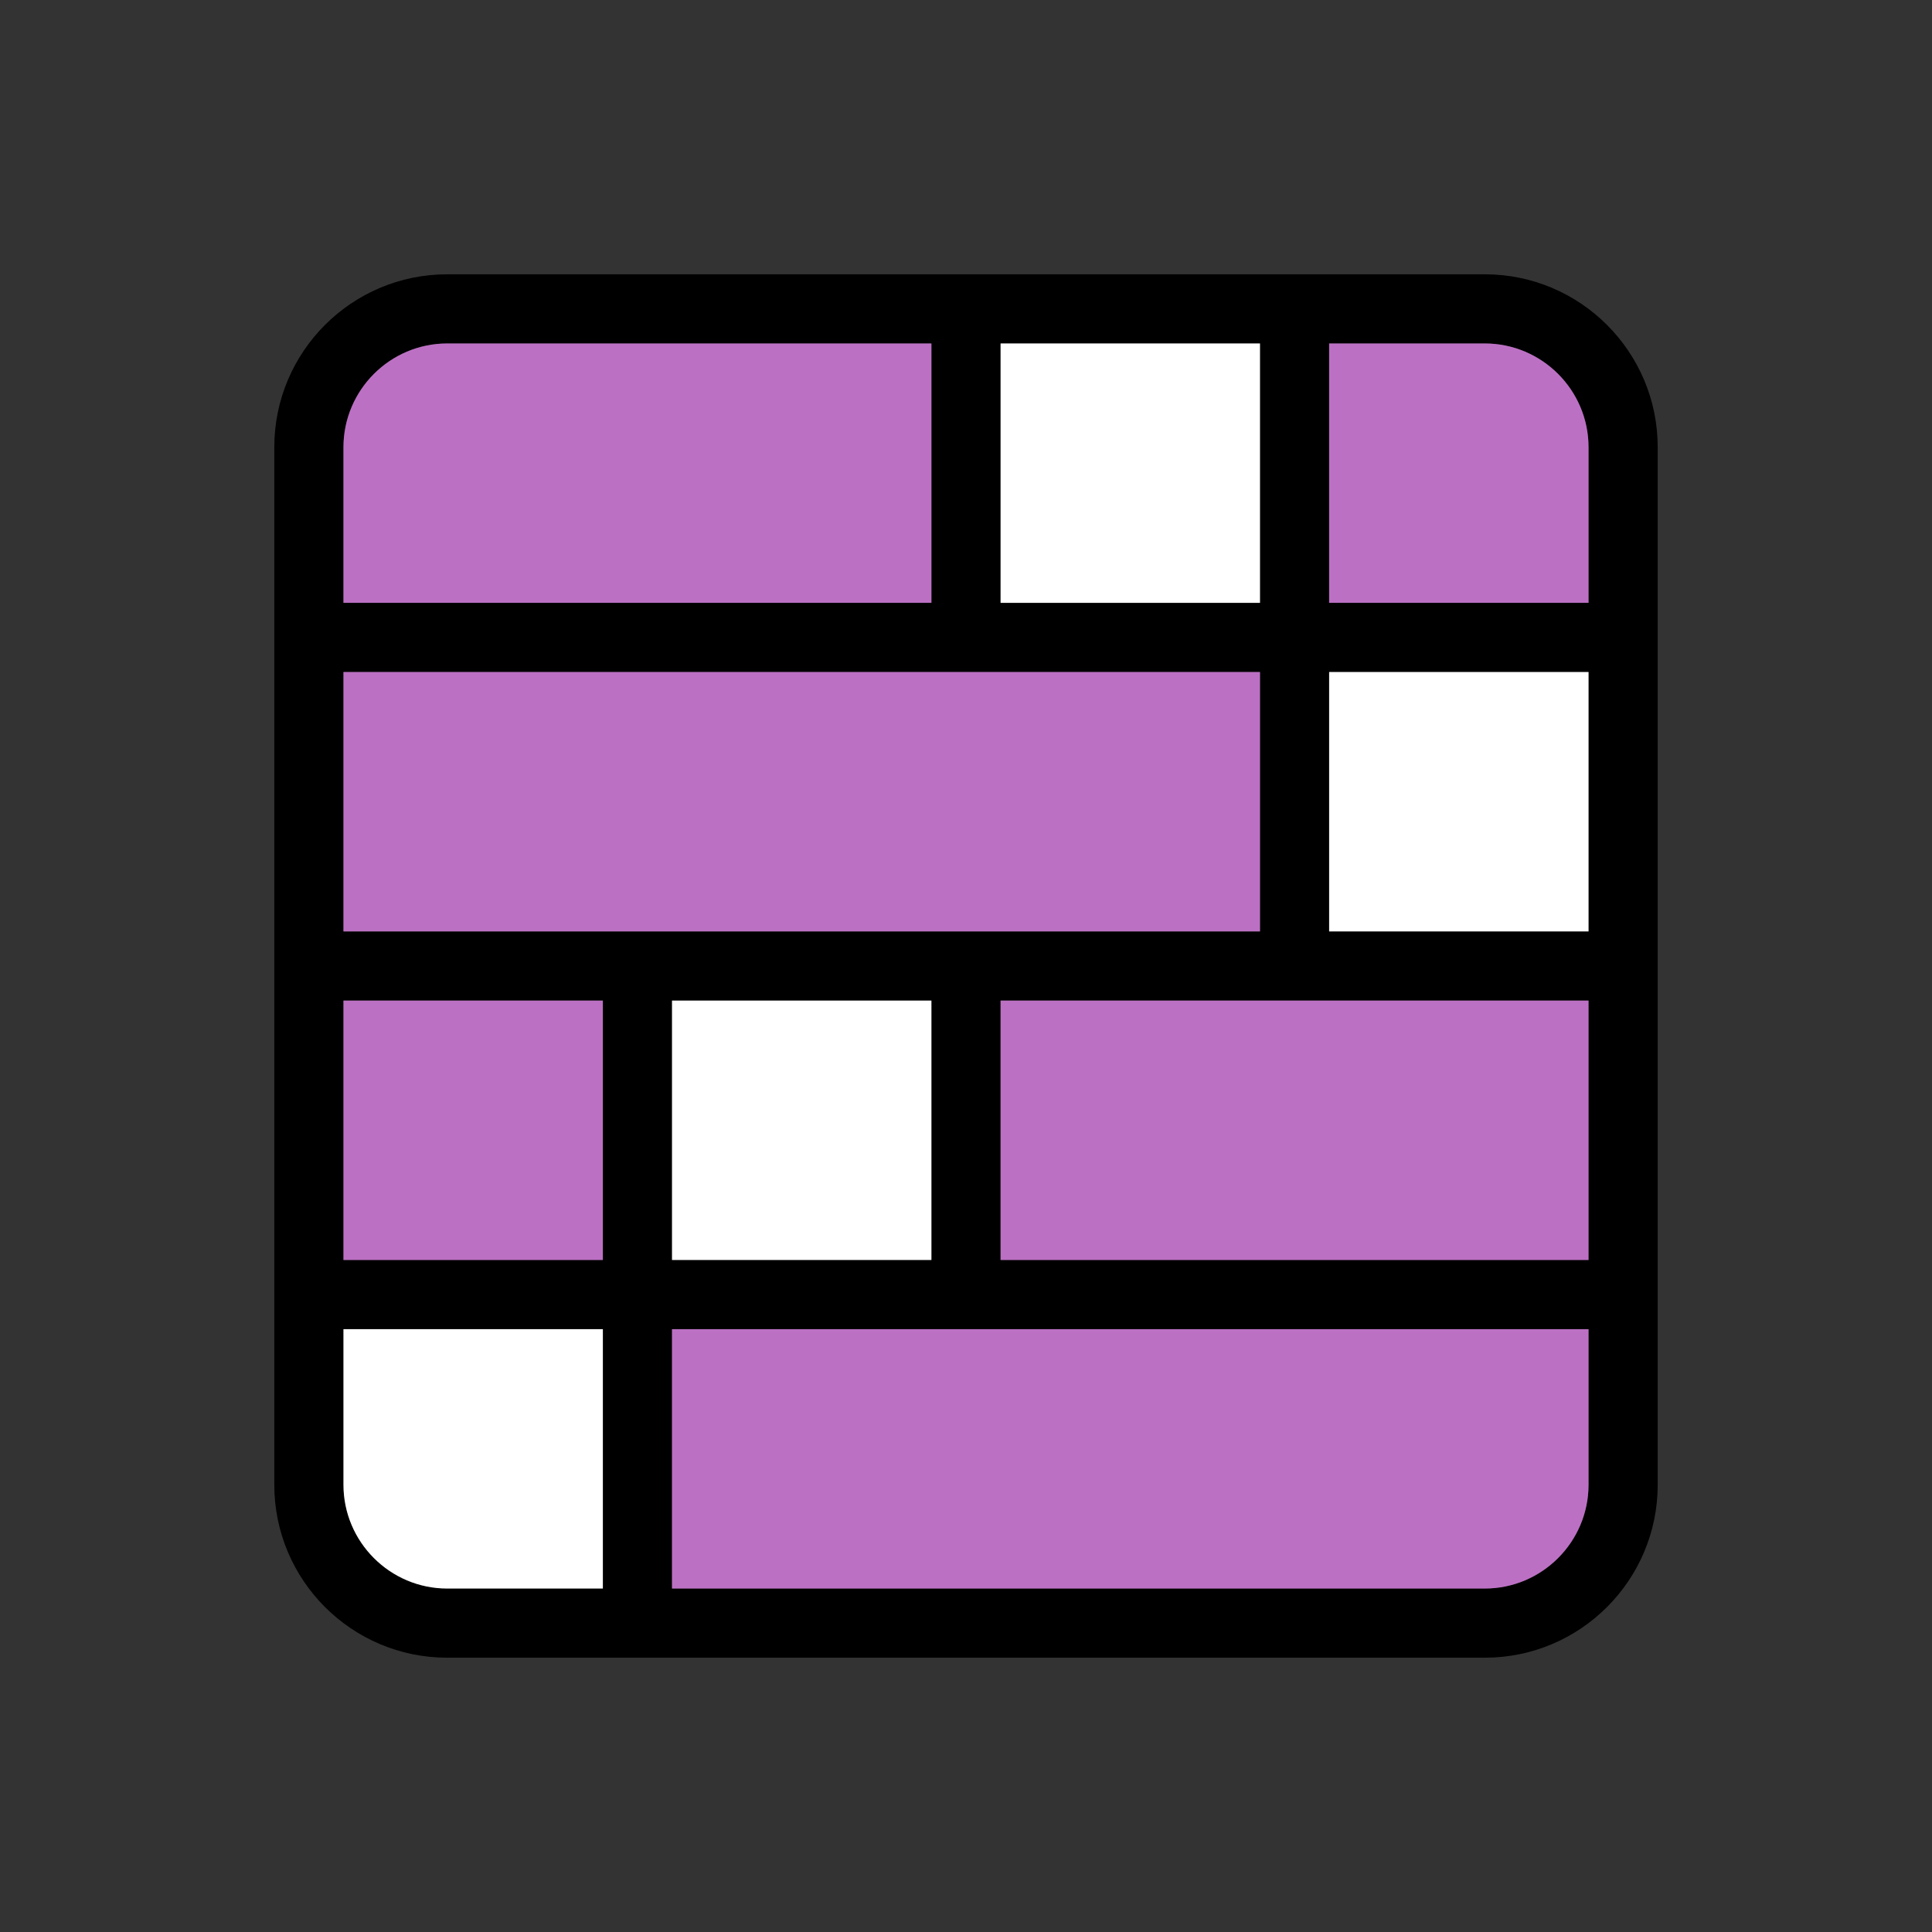 <svg width="512" height="512" viewBox="-11.5 -11.5 81 81" fill="none" xmlns="http://www.w3.org/2000/svg">
  <rect x="-11.5" y="-11.5" width="81" height="81" fill="#333333" stroke="none"/>
  <g>
    <g clip-path="url(#clip0_1_3)">
    <path d="M50.75 0H7.25C3.248 0 0 3.248 0 7.25V50.75C0 54.752 3.248 58 7.25 58H50.75C54.752 58 58 54.752 58 50.75V7.25C58 3.248 54.752 0 50.75 0ZM30.45 2.9H41.325V13.775H30.45V2.9ZM2.9 7.25C2.9 4.854 4.854 2.9 7.25 2.9H27.55V13.775H2.9V7.25ZM2.9 16.675H41.325V27.55H2.9V16.675ZM27.55 30.45V41.325H16.675V30.45H27.55ZM13.775 55.1H7.25C4.854 55.1 2.9 53.147 2.9 50.75V44.225H13.775V55.1ZM13.775 41.325H2.9V30.45H13.775V41.325ZM55.1 50.75C55.1 53.147 53.147 55.1 50.75 55.1H16.675V44.225H55.1V50.75ZM55.1 41.325H30.45V30.45H55.1V41.325ZM55.1 27.55H44.225V16.675H55.1V27.55ZM55.1 13.775H44.225V2.9H50.75C53.147 2.9 55.1 4.854 55.1 7.25V13.775Z" fill="black"/>
    <path d="M13.775 44.225V55.1H7.25C4.854 55.1 2.9 53.146 2.9 50.75V44.225H13.775Z" fill="white"/>
    <path d="M27.55 30.45H16.675V41.325H27.55V30.45Z" fill="white"/>
    <path d="M55.1 16.675H44.225V27.55H55.1V16.675Z" fill="white"/>
    <path d="M41.325 2.9H30.45V13.775H41.325V2.9Z" fill="white"/>
    <path d="M55.1 7.25V13.775H44.225V2.9H50.75C53.146 2.9 55.1 4.854 55.1 7.25Z" fill="#BC70C4"/>
    <path d="M13.775 30.45H2.9V41.325H13.775V30.45Z" fill="#BC70C4"/>
    <path d="M55.1 44.225V50.75C55.1 53.146 53.146 55.1 50.75 55.1H16.675V44.225H55.1Z" fill="#BC70C4"/>
    <path d="M55.1 30.45H30.45V41.325H55.1V30.45Z" fill="#BC70C4"/>
    <path d="M41.325 16.675H2.9V27.55H41.325V16.675Z" fill="#BC70C4"/>
    <path d="M27.55 2.9V13.775H2.9V7.25C2.9 4.854 4.854 2.9 7.25 2.9H27.55Z" fill="#BC70C4"/>
    </g>
    <defs>
    <clipPath id="clip0_1_3">
    <rect width="58" height="58" fill="white"/>
    </clipPath>
    </defs>
  </g>
</svg>
